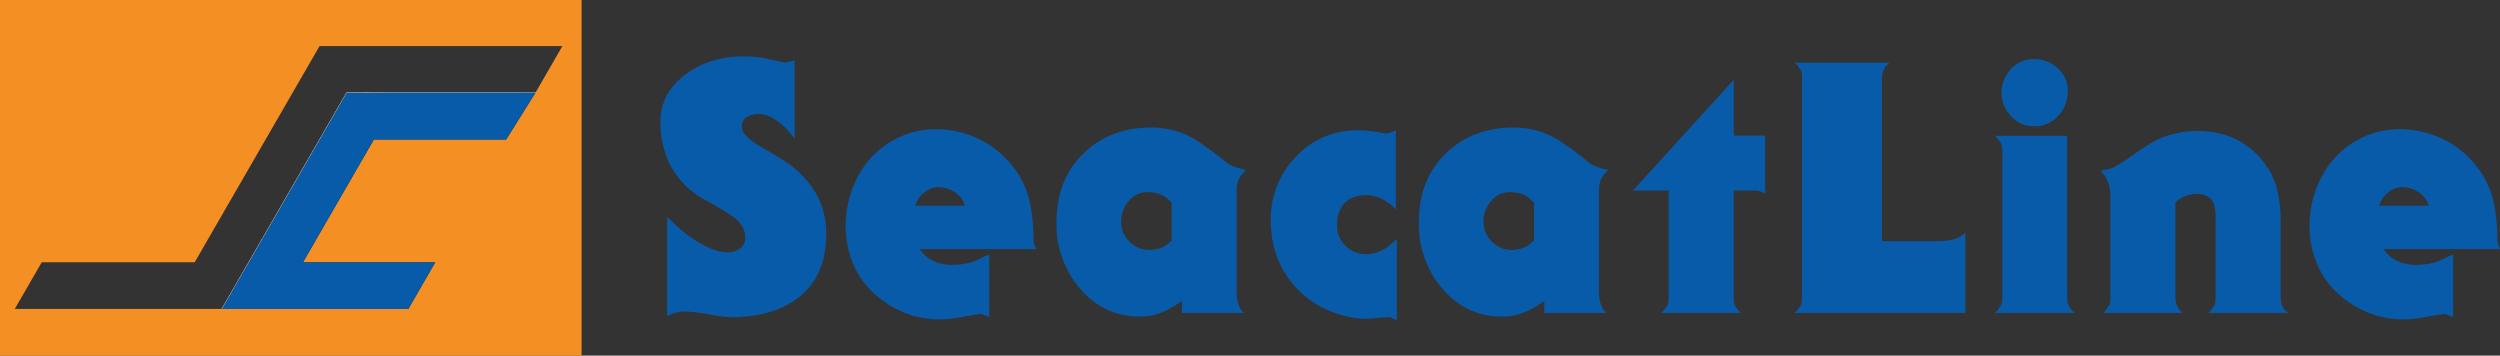 <svg xmlns="http://www.w3.org/2000/svg" width="923.45" height="131.36" viewBox="0 0 923.45 131.36">
  <rect x="0" y="0" width="923.45" height="131.36" fill="#333333" stroke="none"/>
  <g id="logo-seacatline" transform="translate(45.63 -568.59)">
    <g id="Group_2154" data-name="Group 2154">
      <g id="Group_2153" data-name="Group 2153">
        <g id="Group_2152" data-name="Group 2152">
          <g id="Group_2151" data-name="Group 2151">
            <path id="Path_4101" data-name="Path 4101" d="M877.82,660.6H834.84a11.526,11.526,0,0,0,4.85,4.29,15.781,15.781,0,0,0,7.01,1.53,24.386,24.386,0,0,0,8.73-1.49q3.885-1.86,5.08-2.39v23.13c-.9-.35-1.63-.62-2.2-.82a4.483,4.483,0,0,0-1.83-.22c-2.84.49-5.47.94-7.91,1.34a40.314,40.314,0,0,1-6.42.6,34.324,34.324,0,0,1-13.39-2.65,37.262,37.262,0,0,1-11.26-7.35,30.566,30.566,0,0,1-7.5-11.12,35.789,35.789,0,0,1-2.54-13.28,39.107,39.107,0,0,1,4.85-19.02,32.633,32.633,0,0,1,28.05-16.86,37.088,37.088,0,0,1,17.54,4.25,35.947,35.947,0,0,1,14.32,14.03,34.615,34.615,0,0,1,3.88,12.08,70.745,70.745,0,0,1,.75,10.75,4.635,4.635,0,0,0,.33,1.67C877.4,659.65,877.62,660.16,877.82,660.6Zm-26.27-16.04-.59-1.41a8.746,8.746,0,0,0-3.7-3.88,10.664,10.664,0,0,0-5.55-1.57,8.088,8.088,0,0,0-5.08,1.87,9.427,9.427,0,0,0-2.98,3.8l-.52,1.19Z" fill="#085ba8"/>
            <path id="Path_4102" data-name="Path 4102" d="M799.56,684.18H770.01a4.755,4.755,0,0,0,.9-.82c.15-.2.54-.75,1.19-1.64a3.375,3.375,0,0,0,.52-1.42,9.987,9.987,0,0,0,.15-1.64V649.04c0-3.53-.6-5.88-1.82-7.05a7.219,7.219,0,0,0-5.23-1.75,11.279,11.279,0,0,0-4.82,1.04,11.737,11.737,0,0,0-2.97,2.09v34.39a14.685,14.685,0,0,0,.11,2.28,6.271,6.271,0,0,0,.56,1.57,7.792,7.792,0,0,0,.86,1.45,6.043,6.043,0,0,0,1.23,1.12H731.14a4.755,4.755,0,0,0,.9-.82c.15-.2.54-.75,1.19-1.64a3.375,3.375,0,0,0,.52-1.42,9.987,9.987,0,0,0,.15-1.64V642.18a24.659,24.659,0,0,0-.22-3.81,12.482,12.482,0,0,0-1.72-4.62l-1.56-2.09c1.59-.35,2.76-.62,3.5-.82a6.751,6.751,0,0,0,1.94-.82q3.735-2.25,7.09-4.63a74.145,74.145,0,0,1,6.27-4.1,29.345,29.345,0,0,1,8.39-3.32,38.991,38.991,0,0,1,8.62-1.01,29.384,29.384,0,0,1,3.8.22q14.325,1.5,22.31,13.81a27.279,27.279,0,0,1,3.65,9.92,46.428,46.428,0,0,1,.82,8.73v28.12a16.124,16.124,0,0,0,.12,2.32,5.038,5.038,0,0,0,.56,1.6,8.847,8.847,0,0,0,.85,1.38A6.424,6.424,0,0,0,799.56,684.18Z" fill="#085ba8"/>
            <path id="Path_4103" data-name="Path 4103" d="M720.77,684.18H691.15a4.755,4.755,0,0,0,.9-.82c.15-.2.55-.75,1.19-1.64a3.707,3.707,0,0,0,.64-1.68,20.665,20.665,0,0,0,.11-2.28V624.27a9.1,9.1,0,0,0-.15-1.64,3.543,3.543,0,0,0-.6-1.45c-.29-.43-.61-.86-.93-1.31a4.41,4.41,0,0,0-1.16-1.12h26.79v59.01a16.1,16.1,0,0,0,.11,2.28,7.735,7.735,0,0,0,.71,1.86A6.421,6.421,0,0,0,720.77,684.18Z" fill="#085ba8"/>
            <path id="Path_4104" data-name="Path 4104" d="M718.16,602.26a12.913,12.913,0,0,1-3.58,9.18,11.694,11.694,0,0,1-8.88,3.8,11.227,11.227,0,0,1-8.5-3.73,12.614,12.614,0,0,1-.04-17.42,11.092,11.092,0,0,1,8.39-3.69,12.814,12.814,0,0,1,8.88,3.36A10.929,10.929,0,0,1,718.16,602.26Z" fill="#085ba8"/>
            <path id="Path_4105" data-name="Path 4105" d="M680.34,654.49v29.69H617.22a4.753,4.753,0,0,0,.9-.82c.15-.2.55-.75,1.19-1.65a3.329,3.329,0,0,0,.52-1.41,10.1,10.1,0,0,0,.15-1.65V597.2a10.237,10.237,0,0,0-.11-1.72,3.069,3.069,0,0,0-.56-1.31c-.3-.42-.61-.86-.93-1.31a4.573,4.573,0,0,0-1.16-1.12h35.14a7.159,7.159,0,0,0-2.09,2.39,5.472,5.472,0,0,0-.59,1.87,14.8,14.8,0,0,0-.15,2.09v59.6h19.92a29.078,29.078,0,0,0,4.58-.29,15.849,15.849,0,0,0,2.91-.71,8.862,8.862,0,0,0,1.8-.9A15.851,15.851,0,0,0,680.34,654.49Z" fill="#085ba8"/>
            <path id="Path_4106" data-name="Path 4106" d="M606.41,618.68v21.41a8.952,8.952,0,0,0-1.2-.56,7.682,7.682,0,0,0-1.41-.45,8.361,8.361,0,0,0-1.42-.11h-7.61v38.78c0,.95.02,1.7.07,2.24a4.317,4.317,0,0,0,.56,1.69,10.2,10.2,0,0,0,.93,1.38,8.946,8.946,0,0,0,1.2,1.12H567.99a5.01,5.01,0,0,0,.89-.82c.15-.2.55-.75,1.19-1.65a3.323,3.323,0,0,0,.53-1.42,9.885,9.885,0,0,0,.15-1.64V638.97H557.54l37.23-40.9v20.61Z" fill="#085ba8"/>
            <path id="Path_4107" data-name="Path 4107" d="M547.62,684.18H524.79v-4.4l-2.16,1.41a30.261,30.261,0,0,1-5.15,2.76,22.2,22.2,0,0,1-8.28,1.57q-13.29,0-22.16-10.44a36.437,36.437,0,0,1-8.58-24.32q0-15.975,10.15-25.67,9.765-9.405,24.92-9.4a31.848,31.848,0,0,1,16.18,4.4,139.742,139.742,0,0,1,11.87,8.81,11.686,11.686,0,0,0,3.28,1.49,21.9,21.9,0,0,0,3.58.97c-.6.65-1.02,1.09-1.27,1.34a4.653,4.653,0,0,0-.97,1.34,9.063,9.063,0,0,0-.93,2.24,14.093,14.093,0,0,0-.26,3.21v37.53a11.385,11.385,0,0,0,.26,2.38,13.31,13.31,0,0,0,.71,2.39,3.432,3.432,0,0,0,.45.97C546.57,682.96,546.97,683.43,547.62,684.18Zm-26.63-26.71V643.45l-1.5-1.42a8.81,8.81,0,0,0-3.35-1.87,13.848,13.848,0,0,0-4.11-.59,8.75,8.75,0,0,0-6.86,3.28,11.29,11.29,0,0,0-2.84,7.61A10.448,10.448,0,0,0,512.7,660.9a12.28,12.28,0,0,0,4.18-.71,6.446,6.446,0,0,0,2.84-1.68Z" fill="#085ba8"/>
            <path id="Path_4108" data-name="Path 4108" d="M470.33,656.87v29.99c-.55-.24-1.11-.49-1.68-.74a3.719,3.719,0,0,0-1.45-.37c-.45,0-1.79.09-4.03.29s-3.78.3-4.63.3c-.64,0-1.31-.02-2.01-.07a16.962,16.962,0,0,1-2.16-.3q-13.89-2.46-22.24-12.24-8.355-9.765-8.35-23.72a32.759,32.759,0,0,1,9.32-23.57,30.356,30.356,0,0,1,22.76-9.7,35.4,35.4,0,0,1,5.74.41c1.69.27,3.23.51,4.63.71a5.46,5.46,0,0,0,2.16-.48c.75-.32,1.27-.54,1.57-.64v29.17l-1.49-1.4a15.608,15.608,0,0,0-3.51-2.35,12.705,12.705,0,0,0-5.75-1.48h-1.04c-3.48.3-6.01,1.44-7.57,3.4a11.86,11.86,0,0,0-2.35,7.65,10.283,10.283,0,0,0,3.13,7.68,10.68,10.68,0,0,0,7.76,3.06,12.091,12.091,0,0,0,5.6-1.42,17.333,17.333,0,0,0,3.65-2.46Z" fill="#085ba8"/>
            <path id="Path_4109" data-name="Path 4109" d="M413.78,684.18H390.95v-4.4l-2.16,1.41a30.261,30.261,0,0,1-5.15,2.76,22.2,22.2,0,0,1-8.28,1.57q-13.275,0-22.16-10.44a36.437,36.437,0,0,1-8.58-24.32q0-15.975,10.15-25.67,9.765-9.405,24.92-9.4a31.884,31.884,0,0,1,16.19,4.4,140.263,140.263,0,0,1,11.86,8.81,11.833,11.833,0,0,0,3.28,1.49,22.169,22.169,0,0,0,3.58.97c-.59.65-1.02,1.09-1.27,1.34a4.852,4.852,0,0,0-.97,1.34,9.907,9.907,0,0,0-.93,2.24,14.7,14.7,0,0,0-.26,3.21v37.53a12.1,12.1,0,0,0,.26,2.38,14.176,14.176,0,0,0,.71,2.39,3.431,3.431,0,0,0,.45.97C412.74,682.96,413.13,683.43,413.78,684.18Zm-26.63-26.71V643.45l-1.49-1.42a8.927,8.927,0,0,0-3.36-1.87,13.829,13.829,0,0,0-4.1-.59,8.755,8.755,0,0,0-6.87,3.28,11.281,11.281,0,0,0-2.83,7.61,10.058,10.058,0,0,0,3.06,7.38,9.95,9.95,0,0,0,7.31,3.06,12.265,12.265,0,0,0,4.17-.71,6.446,6.446,0,0,0,2.84-1.68Z" fill="#085ba8"/>
            <path id="Path_4110" data-name="Path 4110" d="M337.09,660.6H294.12a11.467,11.467,0,0,0,4.85,4.29,15.751,15.751,0,0,0,7.01,1.53,24.463,24.463,0,0,0,8.73-1.49c2.58-1.24,4.28-2.04,5.07-2.39v23.13c-.89-.35-1.63-.62-2.2-.82a4.441,4.441,0,0,0-1.83-.22q-4.245.735-7.91,1.34a40.1,40.1,0,0,1-6.41.6,34.288,34.288,0,0,1-13.39-2.65,37.308,37.308,0,0,1-11.27-7.35,30.566,30.566,0,0,1-7.5-11.12,35.779,35.779,0,0,1-2.53-13.28,39,39,0,0,1,4.85-19.02,32.633,32.633,0,0,1,28.05-16.86,37.049,37.049,0,0,1,17.53,4.25,35.884,35.884,0,0,1,14.32,14.03,34.41,34.41,0,0,1,3.88,12.08,70.745,70.745,0,0,1,.75,10.75,4.45,4.45,0,0,0,.34,1.67Q336.79,659.94,337.09,660.6Zm-26.26-16.04-.6-1.41a8.776,8.776,0,0,0-3.69-3.88,10.725,10.725,0,0,0-5.56-1.57,8.062,8.062,0,0,0-5.07,1.87,9.369,9.369,0,0,0-2.99,3.8l-.52,1.19Z" fill="#085ba8"/>
            <path id="Path_4111" data-name="Path 4111" d="M259.58,655.16a39.534,39.534,0,0,1-.45,5.74q-1.725,12.165-11.27,18.65-9.09,6.2-23.5,6.2a55.473,55.473,0,0,1-8.2-1.05,55.014,55.014,0,0,0-8.66-1.04,12.817,12.817,0,0,0-2.57.22,15.907,15.907,0,0,0-2.2.63c-.75.28-1.39.54-1.94.79V648.74l2.83,2.61a48.646,48.646,0,0,0,8.21,6.38,28.912,28.912,0,0,0,7.98,3.62,12.5,12.5,0,0,0,3.14.45,7.585,7.585,0,0,0,4.85-1.49,4.9,4.9,0,0,0,1.86-4.03q0-4.035-3.95-7.24a104.849,104.849,0,0,0-11.01-6.68,30.575,30.575,0,0,1-12.87-13.02,34.559,34.559,0,0,1-3.5-15.96,20.344,20.344,0,0,1,6.86-15.29,31.9,31.9,0,0,1,15.97-7.91,30.047,30.047,0,0,1,4.1-.6c1.34-.1,2.68-.15,4.03-.15a42.35,42.35,0,0,1,7.53.67q3.66.825,7.39,1.57c.6-.1,1.24-.22,1.94-.37s1.27-.28,1.71-.38v28.8l-2.23-2.69a21.4,21.4,0,0,0-4.93-4.25,11.59,11.59,0,0,0-6.12-2.09,7.967,7.967,0,0,0-4.4,1.16,3.788,3.788,0,0,0-1.79,3.39,3.939,3.939,0,0,0,.08.9q.51,2.91,7.16,6.79,5.82,3.36,8.73,5.3A35.9,35.9,0,0,1,255.7,639.9,29.878,29.878,0,0,1,259.58,655.16Z" fill="#085ba8"/>
            <path id="Path_4112" data-name="Path 4112" d="M169.2,568.59V699.95H-45.63V568.59Zm-16.95,34.1,9.85-17.08H72.39v.02l-46.1,79.83h-56.5l-9.96,17.25h76.4v-.02l.03.02.04-.07.13.07.17.1.06-.1H56.35l.01-.02.01-.02v.04h48.84l9.95-17.25H66.3l26.18-45.33h48.86l10.67-17.05h.12v-.18l.18.07.15-.28Z" fill="#f48f24"/>
            <path id="Path_4113" data-name="Path 4113" d="M152.46,602.69l-.15.28-.18-.07v-.02l-69.62.03-46.08,79.8-.13-.07,46.06-79.79h69.8l.09-.16Z" fill="#fff"/>
            <path id="Path_4114" data-name="Path 4114" d="M152.25,602.69l-.09.16H82.36L36.3,682.64l-.04-.03,46.13-79.9Z" fill="#fff"/>
            <path id="Path_4115" data-name="Path 4115" d="M152.13,602.9v.18h-.12l.11-.17Z" fill="#fff"/>
            <path id="Path_4116" data-name="Path 4116" d="M152.13,602.88v.02l-.01.01-.11.17-69.39.03-45.96,79.6h-.23l46.08-79.8Z" fill="#085ba8"/>
            <path id="Path_4117" data-name="Path 4117" d="M36.66,682.71l-.06.1-.17-.1Z" fill="#fff"/>
          </g>
        </g>
      </g>
    </g>
    <path id="Path_4118" data-name="Path 4118" d="M152.122,602.909l-10.783,17.216H92.477L66.3,665.462h48.862l-9.957,17.253H56.37v-.049l-.012.025-.012.025H36.431l46.077-79.805,69.626-.025Z" fill="#085ba8"/>
  </g>
</svg>
